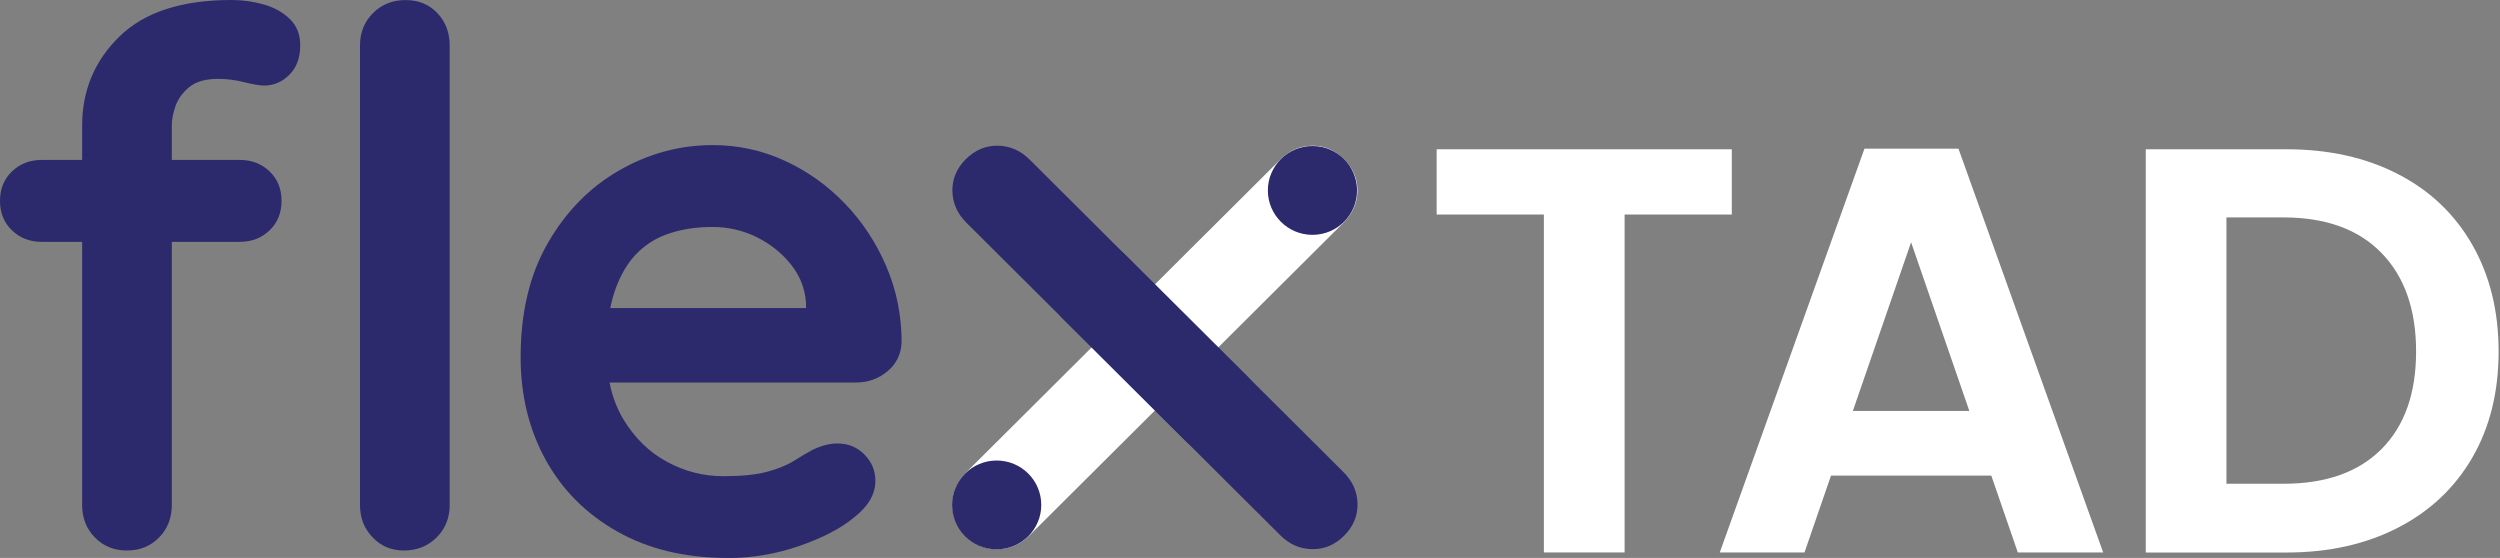 <?xml version="1.0" encoding="UTF-8"?>
<svg xmlns="http://www.w3.org/2000/svg" width="233" height="52" viewBox="0 0 233 52" fill="none">
  <rect x="0" y="0" width="233" height="52" fill="#808080" stroke="none"/>
  <g clip-path="url(#clip0_489_4327)">
    <path d="M125.262 14.83C124.41 13.981 123.415 13.563 122.286 13.58C121.152 13.597 120.162 14.027 119.311 14.881L110.395 23.761L98.981 35.129L90.064 44.008C89.213 44.857 88.775 45.849 88.758 46.972C88.741 48.102 89.161 49.087 90.013 49.936C90.865 50.784 91.86 51.203 92.989 51.186C94.122 51.169 95.112 50.739 95.964 49.884L104.88 41.005L116.294 29.637L125.21 20.757C126.062 19.909 126.5 18.917 126.517 17.794C126.534 16.67 126.114 15.678 125.262 14.83Z" fill="white"></path>
    <path d="M161.404 13.912V19.994H151.412V51.489H143.889V19.994H133.896V13.912H161.41H161.404Z" fill="white"></path>
    <path d="M185.585 44.329H170.648L168.179 51.489H160.282L173.768 13.855H182.529L196.015 51.489H188.06L185.591 44.329H185.585ZM183.542 38.299L178.114 22.58L172.686 38.299H183.542Z" fill="white"></path>
    <path d="M223.494 16.228C226.487 17.77 228.795 19.971 230.424 22.826C232.053 25.681 232.87 28.989 232.87 32.761C232.87 36.533 232.053 39.823 230.424 42.638C228.795 45.458 226.481 47.637 223.494 49.179C220.501 50.721 217.036 51.495 213.098 51.495H199.986V13.912H213.098C217.041 13.912 220.506 14.686 223.494 16.228ZM221.957 41.853C224.104 39.697 225.18 36.665 225.18 32.755C225.18 28.845 224.104 25.784 221.957 23.577C219.81 21.37 216.765 20.264 212.822 20.264H207.504V45.086H212.822C216.765 45.086 219.81 44.008 221.957 41.853Z" fill="white"></path>
    <path d="M22.345 14.905C23.456 14.905 24.388 15.266 25.131 15.982C25.873 16.699 26.241 17.61 26.241 18.723C26.241 19.835 25.867 20.746 25.131 21.463C24.388 22.179 23.461 22.54 22.345 22.54H3.897C2.78 22.54 1.853 22.185 1.111 21.463C0.368 20.746 0 19.835 0 18.723C0 17.61 0.368 16.699 1.111 15.982C1.853 15.266 2.78 14.905 3.897 14.905H22.345ZM21.579 0C22.598 0 23.599 0.138 24.572 0.413C25.545 0.688 26.357 1.141 27.007 1.766C27.657 2.39 27.98 3.21 27.98 4.225C27.98 5.383 27.64 6.294 26.973 6.965C26.299 7.636 25.522 7.974 24.641 7.974C24.227 7.974 23.599 7.871 22.765 7.659C21.93 7.452 21.119 7.349 20.33 7.349C19.167 7.349 18.275 7.601 17.648 8.112C17.02 8.622 16.595 9.212 16.358 9.877C16.128 10.548 16.013 11.138 16.013 11.649V47.076C16.013 48.28 15.616 49.283 14.827 50.091C14.039 50.899 13.037 51.306 11.834 51.306C10.631 51.306 9.63 50.905 8.841 50.091C8.053 49.283 7.655 48.28 7.655 47.076V11.717C7.655 8.438 8.812 5.664 11.138 3.399C13.457 1.129 16.94 0 21.579 0ZM41.909 47.076C41.909 48.28 41.501 49.283 40.689 50.091C39.877 50.899 38.864 51.306 37.661 51.306C36.458 51.306 35.526 50.905 34.737 50.091C33.949 49.283 33.552 48.28 33.552 47.076V4.231C33.552 3.033 33.955 2.024 34.772 1.215C35.584 0.407 36.591 0.006 37.8 0.006C39.008 0.006 39.992 0.413 40.758 1.215C41.524 2.024 41.909 3.033 41.909 4.231V47.076Z" fill="#2C296C"></path>
    <path d="M67.805 52C63.862 52 60.437 51.18 57.536 49.541C54.635 47.901 52.408 45.671 50.854 42.851C49.3 40.03 48.523 36.843 48.523 33.283C48.523 29.121 49.369 25.573 51.067 22.638C52.759 19.703 54.975 17.45 57.715 15.879C60.455 14.308 63.356 13.523 66.418 13.523C68.784 13.523 71.023 14.01 73.135 14.979C75.248 15.948 77.112 17.278 78.741 18.969C80.365 20.654 81.654 22.609 82.604 24.828C83.553 27.046 84.031 29.402 84.031 31.901C83.985 33.008 83.542 33.914 82.707 34.607C81.873 35.301 80.9 35.651 79.783 35.651H53.191L51.101 28.714H76.652L75.121 30.102V28.227C75.029 26.886 74.551 25.687 73.693 24.621C72.836 23.555 71.765 22.712 70.493 22.087C69.215 21.462 67.857 21.153 66.418 21.153C64.979 21.153 63.724 21.336 62.521 21.709C61.312 22.082 60.27 22.706 59.39 23.578C58.509 24.455 57.813 25.636 57.3 27.115C56.788 28.594 56.535 30.468 56.535 32.733C56.535 35.226 57.059 37.342 58.1 39.079C59.142 40.81 60.489 42.128 62.141 43.028C63.787 43.928 65.543 44.381 67.396 44.381C69.112 44.381 70.481 44.244 71.5 43.968C72.519 43.693 73.348 43.355 73.97 42.965C74.591 42.575 75.161 42.237 75.673 41.956C76.508 41.544 77.297 41.332 78.039 41.332C79.058 41.332 79.904 41.681 80.578 42.375C81.251 43.069 81.585 43.877 81.585 44.8C81.585 46.05 80.934 47.179 79.633 48.193C78.425 49.214 76.733 50.102 74.551 50.865C72.37 51.627 70.119 52.011 67.799 52.011L67.805 52Z" fill="#2C296C"></path>
    <path d="M116.3 35.129C117.152 35.977 117.589 36.969 117.606 38.093C117.624 39.222 117.203 40.208 116.352 41.056C115.5 41.905 114.504 42.323 113.376 42.306C112.242 42.289 111.252 41.859 110.4 41.005L90.07 20.757C89.218 19.909 88.781 18.917 88.763 17.794C88.746 16.67 89.166 15.678 90.018 14.83C90.87 13.981 91.866 13.563 92.994 13.58C94.128 13.597 95.118 14.027 95.97 14.881L116.3 35.129Z" fill="#2C296C"></path>
    <path d="M125.216 44.003C126.068 44.851 126.505 45.843 126.522 46.967C126.54 48.096 126.12 49.082 125.268 49.93C124.416 50.779 123.42 51.197 122.292 51.18C121.158 51.163 120.168 50.733 119.316 49.879L98.986 29.631C98.134 28.783 97.697 27.791 97.679 26.668C97.662 25.544 98.082 24.552 98.934 23.704C99.786 22.855 100.782 22.437 101.91 22.454C103.044 22.471 104.034 22.901 104.886 23.755L125.216 44.003Z" fill="#2C296C"></path>
    <path d="M122.321 21.887C124.616 21.887 126.477 20.034 126.477 17.748C126.477 15.462 124.616 13.609 122.321 13.609C120.026 13.609 118.165 15.462 118.165 17.748C118.165 20.034 120.026 21.887 122.321 21.887Z" fill="#2C296C"></path>
    <path d="M92.89 51.198C95.185 51.198 97.046 49.345 97.046 47.059C97.046 44.773 95.185 42.92 92.89 42.92C90.594 42.92 88.734 44.773 88.734 47.059C88.734 49.345 90.594 51.198 92.89 51.198Z" fill="#2C296C"></path>
  </g>
  <defs>
    <clipPath id="clip0_489_4327">
      <rect width="232.87" height="52" fill="white"></rect>
    </clipPath>
  </defs>
</svg>
